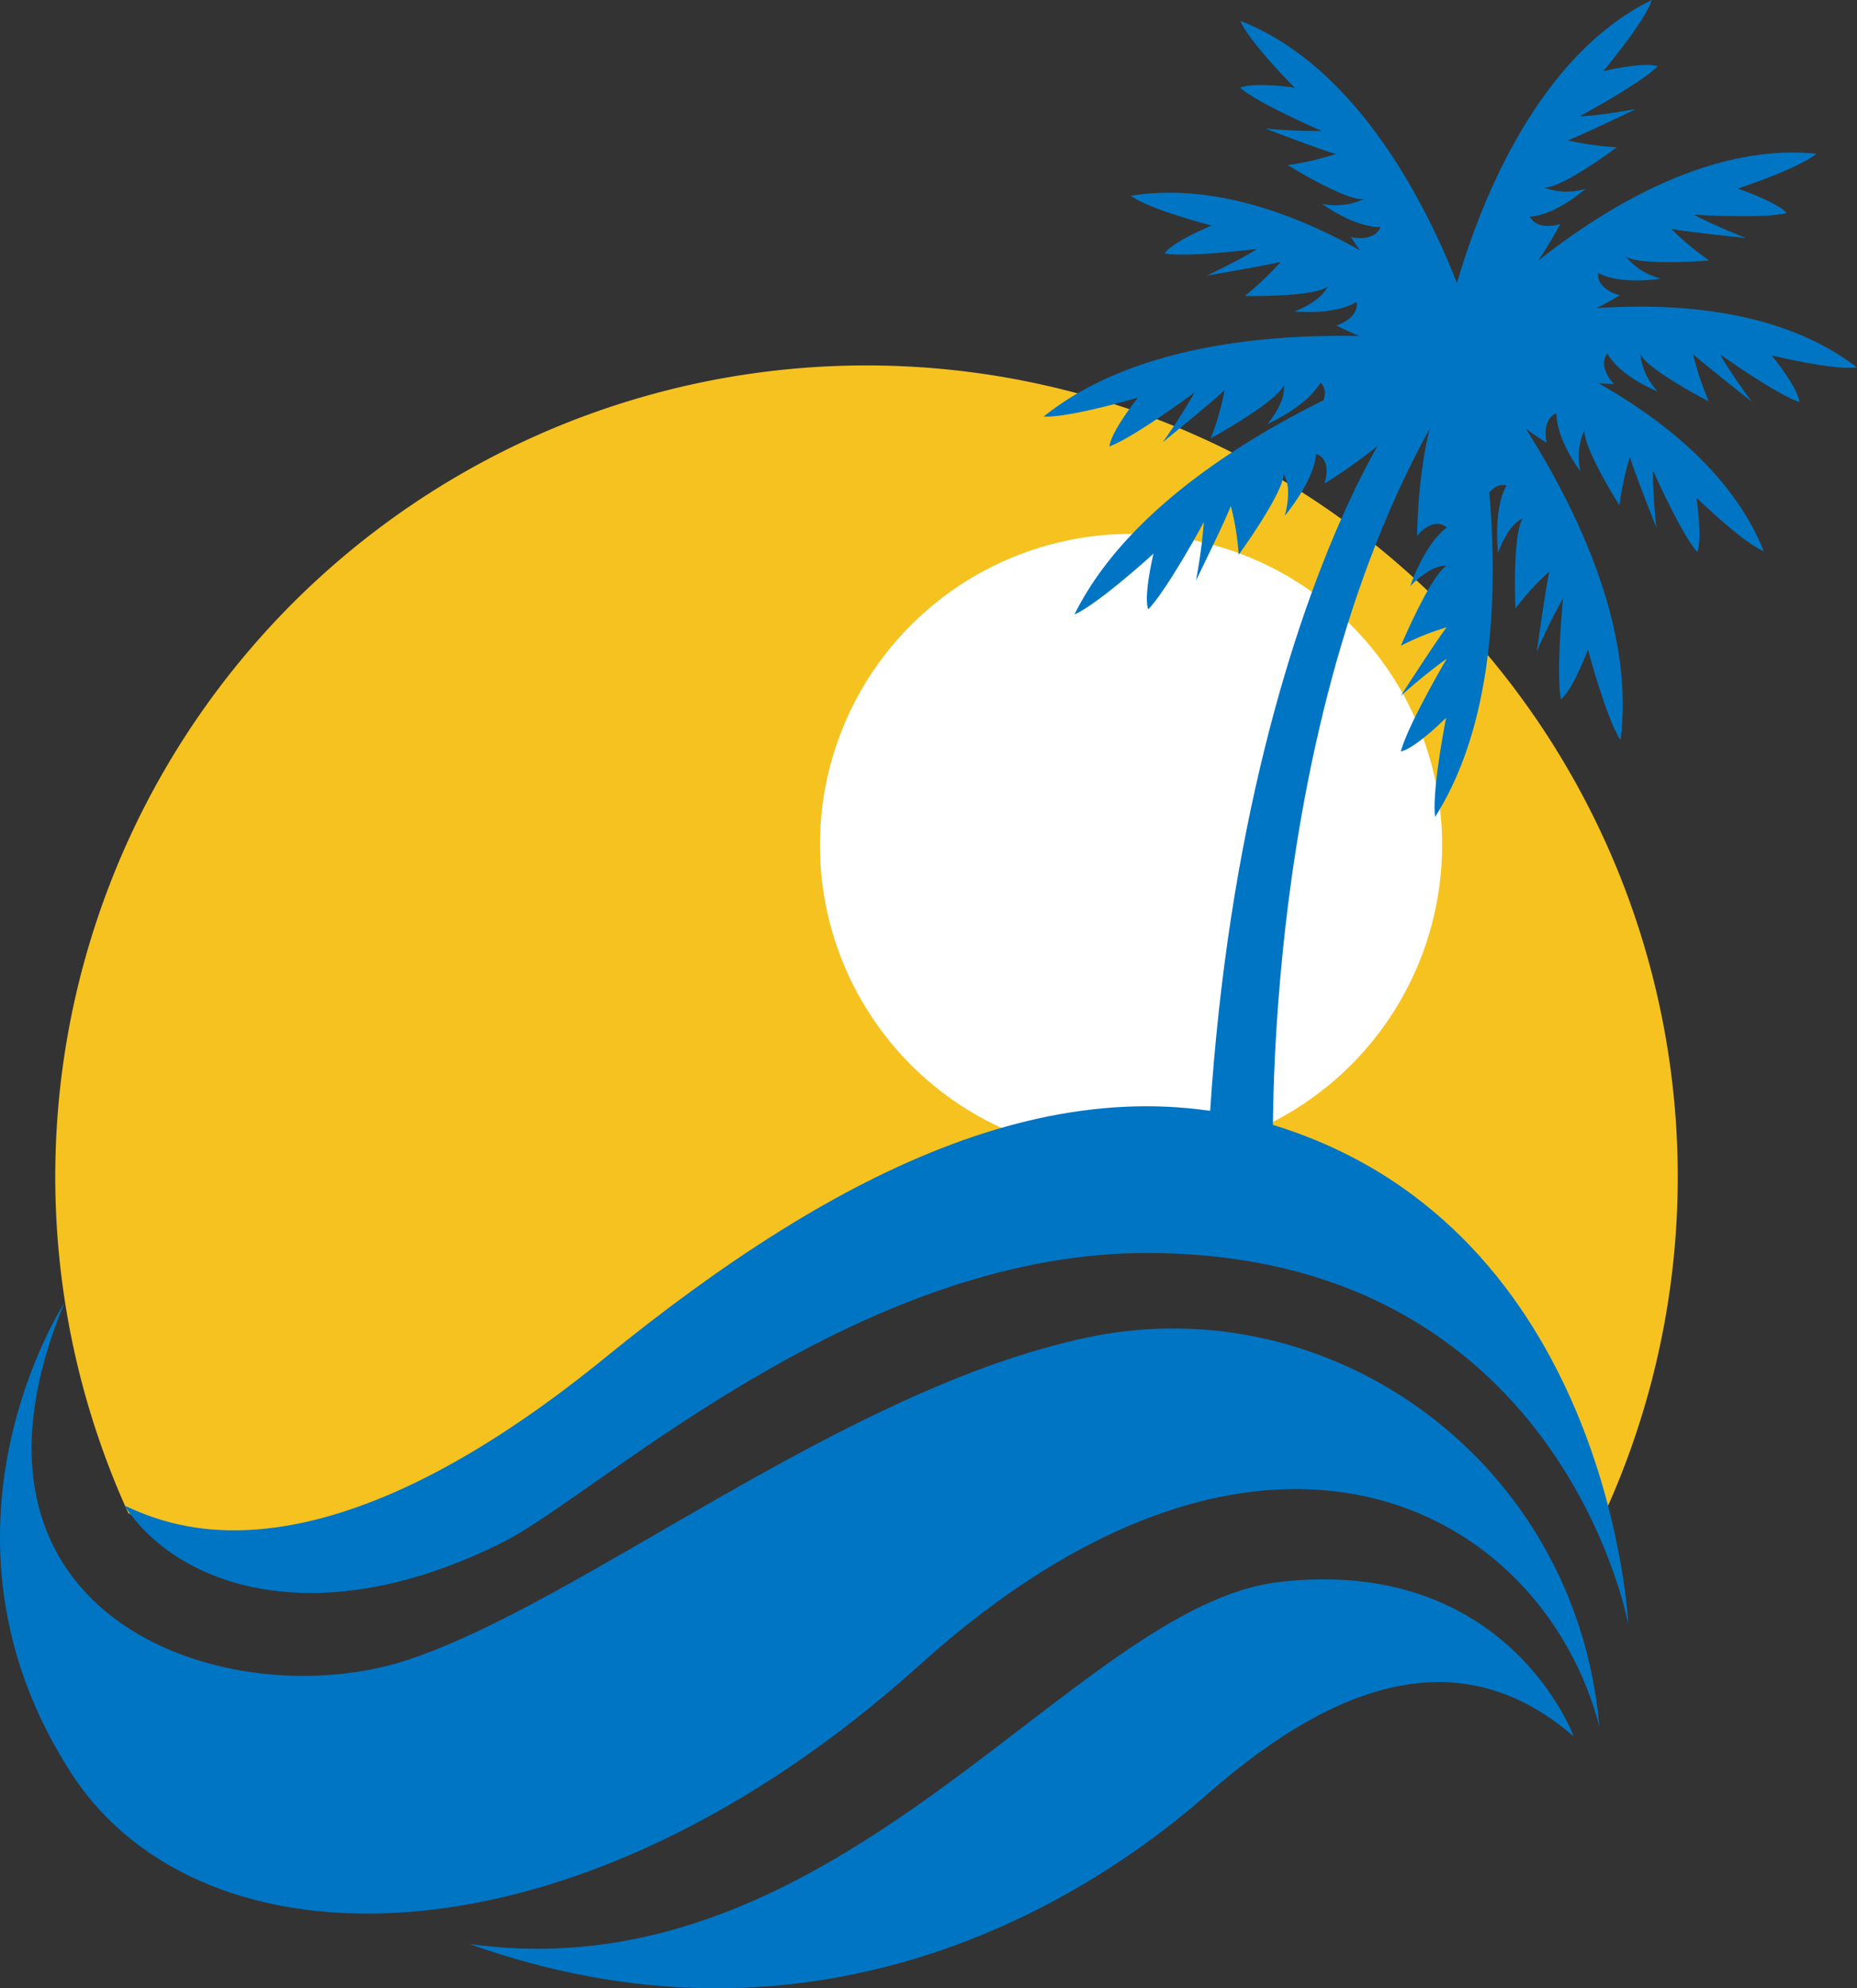 <svg id="OBJECTS" xmlns="http://www.w3.org/2000/svg" viewBox="0 0 133.41 142.81"><rect x="0" y="0" width="133.41" height="142.81" fill="#333333" stroke="none"/><defs><style>.cls-1{fill:#f6c220;}.cls-2{fill:#fff;}.cls-3{fill:#0075c4;}</style></defs><path class="cls-1" d="M347.91,76.24a58.27,58.27,0,0,0-53,82.44,24.89,24.89,0,0,0,22.79.62c15-8,28-21,46-25,19-3.8,32.56,7.73,37.31,24.31a58.28,58.28,0,0,0-53.07-82.37Z" transform="translate(-285.69 -49.99)"/><circle class="cls-2" cx="366.94" cy="110.69" r="22.35" transform="translate(-64.9 415.01) rotate(-84.37)"/><path class="cls-3" d="M290.33,143.56s-10.73,16.37.44,33.74c9.38,14.61,36.19,14.62,61-7.72s44.68-11.31,48.82,4.41c-1.66-19-19.24-31.65-36.82-27.92s-36.2,19-48.81,23.16S280.78,166.49,290.33,143.56Z" transform="translate(-285.69 -49.99)"/><path class="cls-3" d="M402.67,166.67s-4.88-26.87-34.9-26.67c-20.83.14-39.24,17.4-45.91,20.75-13.36,6.72-23.41,3.22-27.24-2.62,3.31,1.52,13.8,6.28,34.55-10.62,16.58-13.49,33.4-22,49.5-16.21C401.42,139.42,402.67,166.67,402.67,166.67Z" transform="translate(-285.69 -49.99)"/><path class="cls-3" d="M398.75,174.72s-4.75-13-21.17-11.09c-14.74,1.72-31.41,29.74-58.16,26,23.75,8.5,42.75-1.75,53-10.75S391.33,168.3,398.75,174.72Z" transform="translate(-285.69 -49.99)"/><path class="cls-3" d="M377.17,134.52s-1.5-35.34,14-58.28c-1.5-4.94-17,16.14-18.75,57.47C375.42,137.8,377.17,134.52,377.17,134.52Z" transform="translate(-285.69 -49.99)"/><path class="cls-3" d="M391.17,75.53s5.25,21.14-2.38,33.14c-.25-1.87.79-7.12.79-7.12s-2.16,2.17-3.25,2.42c.5-1.92,3.3-6.67,3.3-6.67a41,41,0,0,0-3.3,2.67s2.85-4.42,3.3-4.92a18.4,18.4,0,0,0-3.3,1.33s2.18-5.16,3.3-5.75c-1.21-.08-2.63,1.47-2.63,1.47s1-3,2.63-4.22c-1-.83-2.13.59-2.13.59S387.5,78.18,391.17,75.53Z" transform="translate(-285.69 -49.99)"/><path class="cls-3" d="M390,73.53s13.93,15.79,12.11,29.62c-1-1.5-2.34-6.5-2.34-6.5s-1.06,2.86-1.94,3.57c-.37-1.88.15-7.25.15-7.25a40.69,40.69,0,0,0-1.88,3.81s.71-5.11.91-5.75a19,19,0,0,0-2.45,2.67s-.23-5.45.54-6.47c-1.15.49-1.78,2.48-1.78,2.48s-.38-3.1.6-4.85c-1.25-.27-1.71,1.49-1.71,1.49S387.76,77.49,390,73.53Z" transform="translate(-285.69 -49.99)"/><path class="cls-3" d="M389.21,72.81s18.36,4.75,23.19,16.77c-1.52-.61-4.84-3.85-4.84-3.85s.45,2.86.07,3.92c-1.15-1.28-3.18-5.85-3.18-5.85-.06,1.22.23,4.08.23,4.08s-1.76-4.46-1.89-5.08a21.81,21.81,0,0,0-.76,3.49s-2.66-4.2-2.5-5.44a4.73,4.73,0,0,0-.3,3s-1.72-2.24-1.72-4.18c-1.13.48-.7,2.13-.7,2.13S389.22,77.2,389.21,72.81Z" transform="translate(-285.69 -49.99)"/><path class="cls-3" d="M390.59,73.72s18.24-5.24,28.5,2.66c-1.61.24-6.12-.86-6.12-.86s1.84,2.23,2,3.35c-1.64-.53-5.71-3.43-5.71-3.43.57,1.08,2.27,3.4,2.27,3.4s-3.78-3-4.21-3.41a21.54,21.54,0,0,0,1.13,3.39s-4.43-2.27-4.93-3.42a4.72,4.72,0,0,0,1.25,2.7s-2.62-1-3.61-2.72c-.73,1,.48,2.19.48,2.19S392.84,77.5,390.59,73.72Z" transform="translate(-285.69 -49.99)"/><path class="cls-3" d="M390,74.93s-20.8,6.46-27.12,19.2c1.73-.76,5.68-4.37,5.68-4.37s-.73,3-.38,4c1.38-1.42,4-6.27,4-6.27a38.85,38.85,0,0,1-.57,4.2s2.31-4.72,2.5-5.36a18.54,18.54,0,0,1,.57,3.51s3.29-4.54,3.21-5.8c.7,1,.1,3,.1,3s2.09-2.45,2.25-4.44c1.21.4.6,2.13.6,2.13S389.59,79.44,390,74.93Z" transform="translate(-285.69 -49.99)"/><path class="cls-3" d="M392.28,74.91s-20.72-3.74-31.61,5c1.82.11,6.77-1.36,6.77-1.36s-1.9,2.38-2.05,3.51c1.8-.66,6.13-3.89,6.13-3.89a41.77,41.77,0,0,1-2.29,3.58s4-3.25,4.44-3.75a19.1,19.1,0,0,1-1,3.48s4.78-2.63,5.25-3.82c.18,1.24-1.19,2.8-1.19,2.8s2.84-1.26,3.83-3c.88.92-.38,2.22-.38,2.22S390,78.86,392.28,74.91Z" transform="translate(-285.69 -49.99)"/><path class="cls-3" d="M393.3,75.2S379.72,62,366.94,64.05c1.31,1,5.8,2.14,5.8,2.14s-2.69,1.09-3.39,2c1.69.31,6.65-.32,6.65-.32-1,.68-3.61,1.92-3.61,1.92s4.72-.81,5.32-1a21.7,21.7,0,0,1-2.59,2.46s5,.1,5.95-.68c-.52,1.13-2.38,1.79-2.38,1.79s2.81.31,4.47-.69c.17,1.21-1.46,1.7-1.46,1.7S389.53,77.46,393.3,75.2Z" transform="translate(-285.69 -49.99)"/><path class="cls-3" d="M391.8,74.49s-5-18.32-17-23c.63,1.51,3.9,4.8,3.9,4.8s-2.86-.43-3.92,0c1.3,1.14,5.88,3.11,5.88,3.11a39.71,39.71,0,0,1-4.08-.18s4.48,1.71,5.1,1.83a21.2,21.2,0,0,1-3.48.8s4.23,2.61,5.47,2.44a4.77,4.77,0,0,1-3,.34s2.26,1.69,4.2,1.67c-.46,1.13-2.12.72-2.12.72S387.4,74.52,391.8,74.49Z" transform="translate(-285.69 -49.99)"/><path class="cls-3" d="M390.59,73.85s12.7-14.1,25.59-12.82c-1.24,1.06-5.65,2.51-5.65,2.51s2.75.92,3.52,1.75c-1.68.43-6.66.12-6.66.12,1.05.61,3.72,1.68,3.72,1.68s-4.76-.5-5.37-.67a20.53,20.53,0,0,0,2.74,2.28s-5,.42-6-.3A4.72,4.72,0,0,0,405,70s-2.78.49-4.5-.4c-.1,1.22,1.57,1.6,1.57,1.6S394.5,75.86,390.59,73.85Z" transform="translate(-285.69 -49.99)"/><path class="cls-3" d="M389.36,74.36s3.38-18.67,15-24.37c-.5,1.56-3.49,5.11-3.49,5.11s2.82-.67,3.91-.36c-1.2,1.24-5.6,3.6-5.6,3.6,1.22,0,4.05-.52,4.05-.52s-4.31,2.07-4.92,2.25a21.3,21.3,0,0,0,3.53.5s-4,3-5.24,2.89a4.68,4.68,0,0,0,3,.09s-2.1,1.88-4,2c.56,1.08,2.18.53,2.18.53S393.74,74,389.36,74.36Z" transform="translate(-285.69 -49.99)"/></svg>